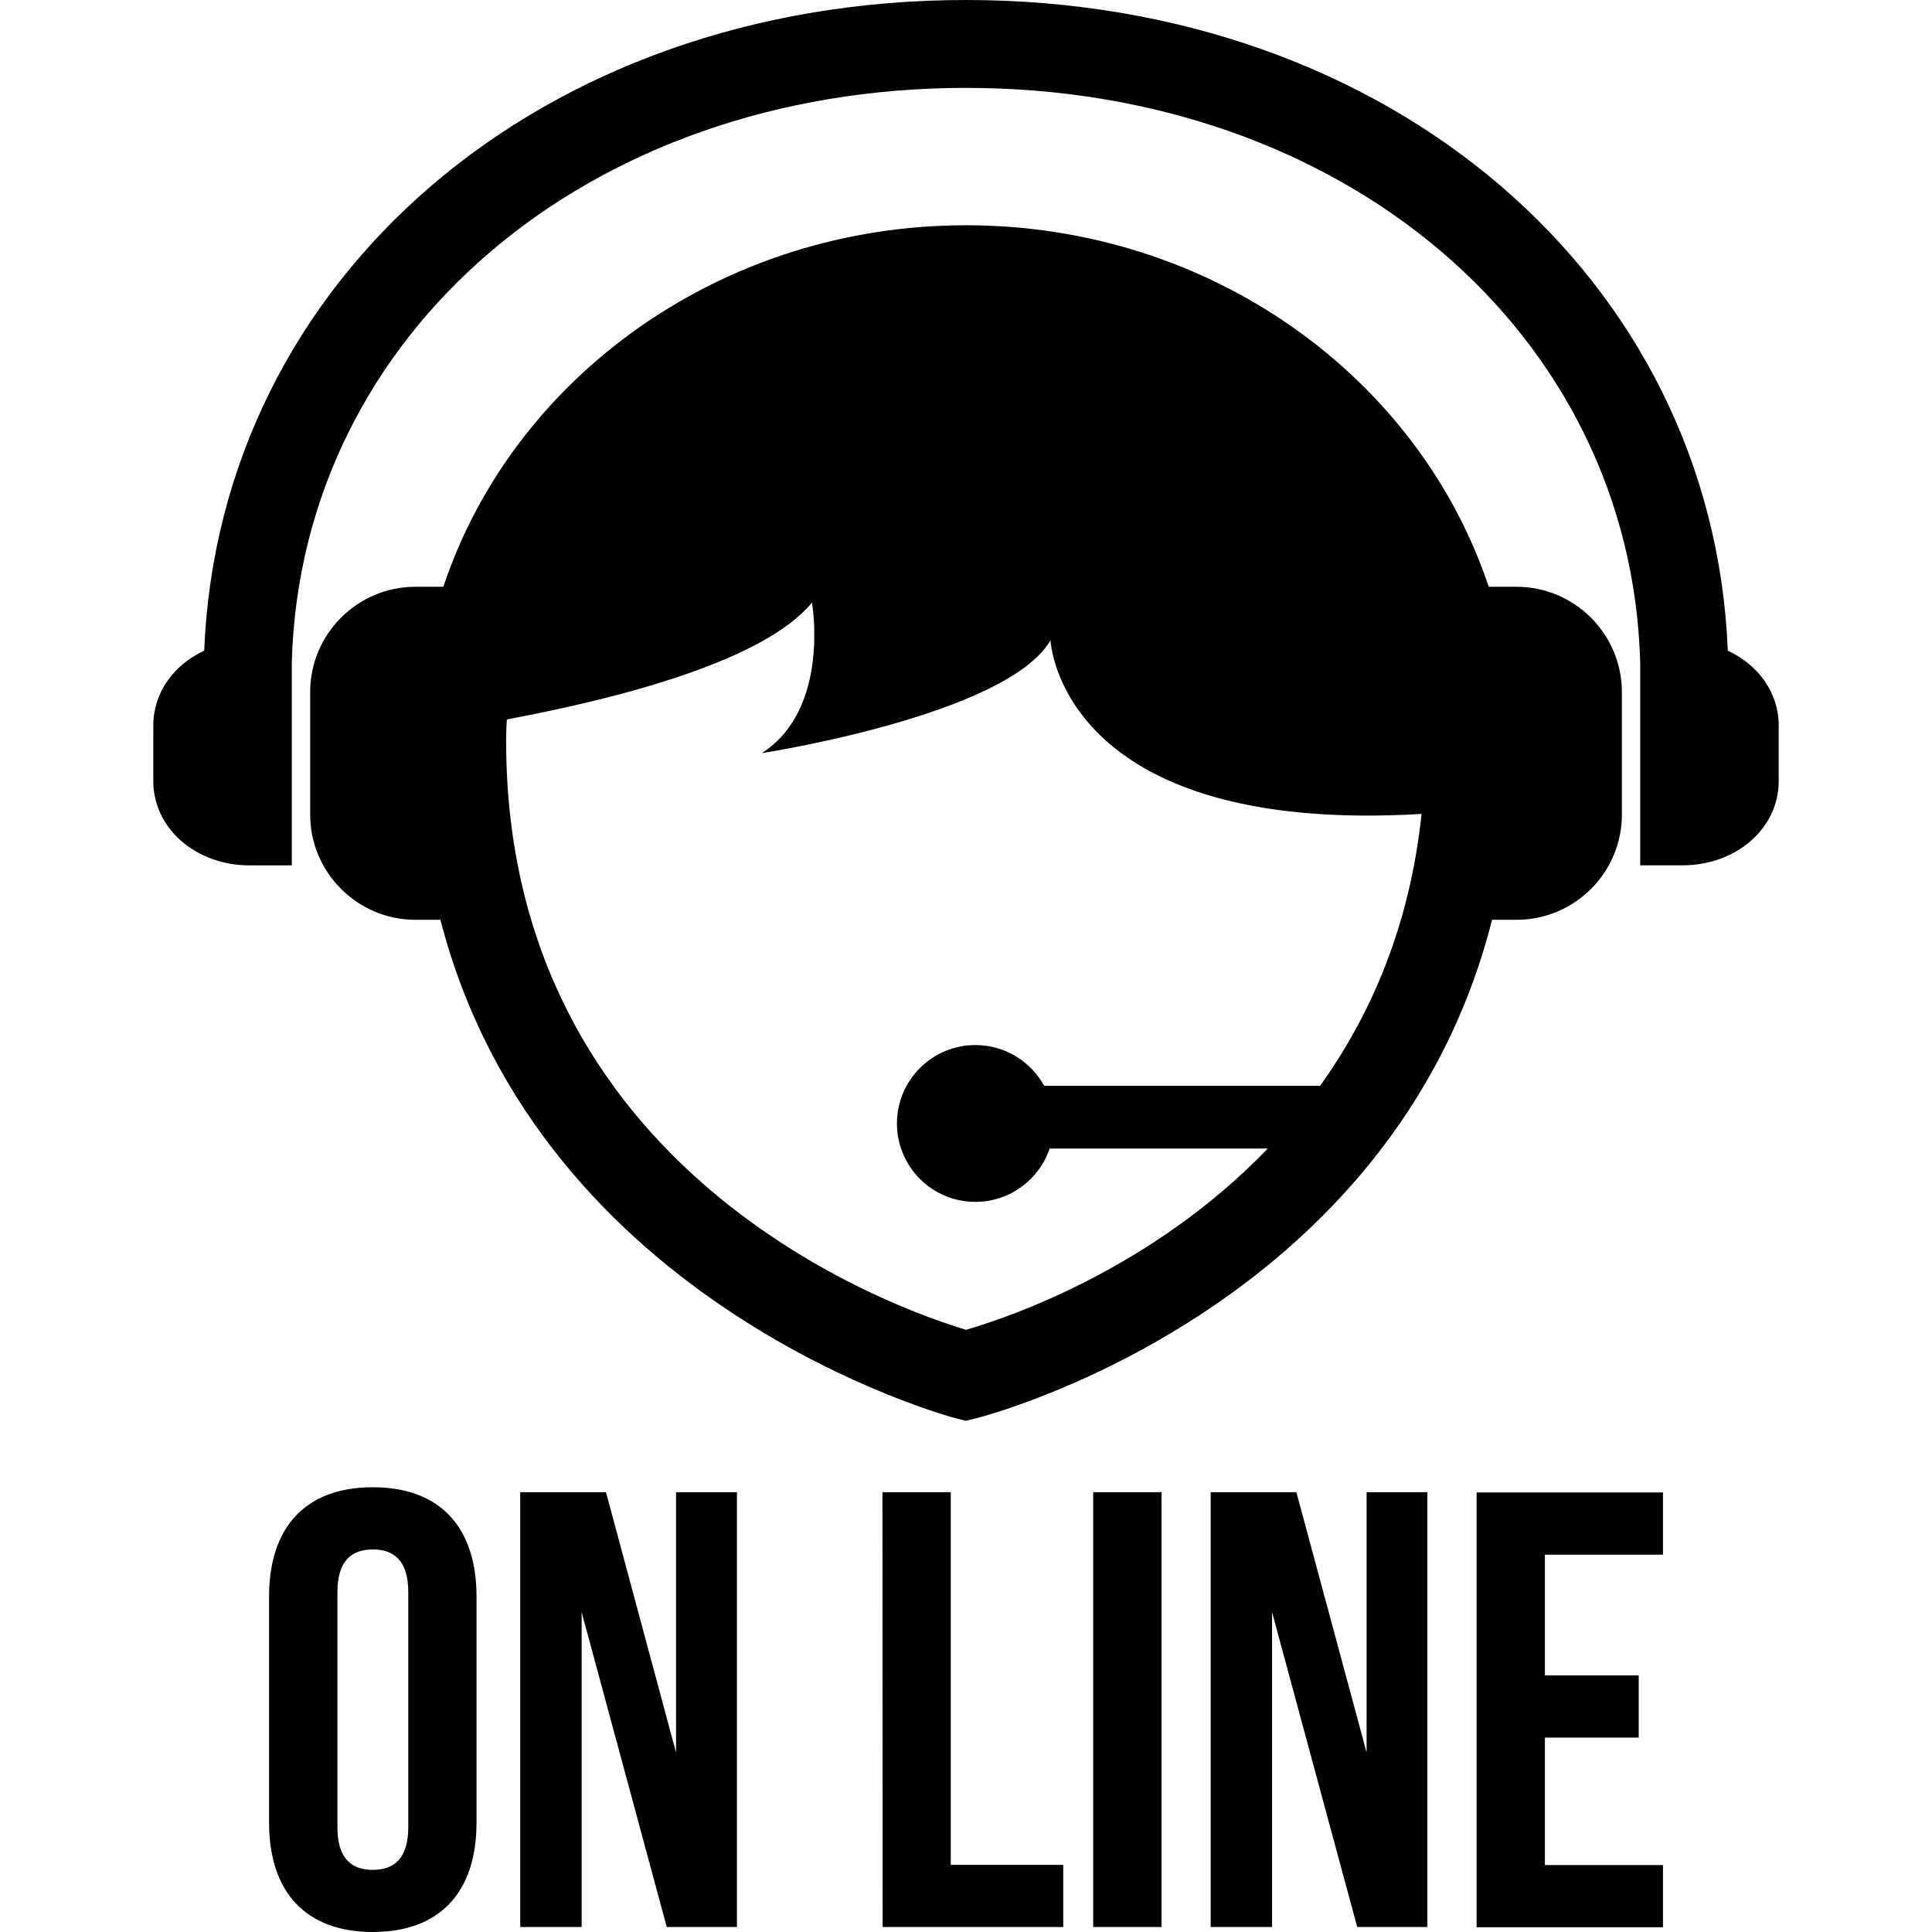 <?xml version="1.0" encoding="iso-8859-1"?>
<!-- Generator: Adobe Illustrator 16.0.0, SVG Export Plug-In . SVG Version: 6.00 Build 0)  -->
<!DOCTYPE svg PUBLIC "-//W3C//DTD SVG 1.1//EN" "http://www.w3.org/Graphics/SVG/1.1/DTD/svg11.dtd">
<svg version="1.1" id="Capa_1" xmlns="http://www.w3.org/2000/svg" xmlns:xlink="http://www.w3.org/1999/xlink" x="0px" y="0px"
	 width="36.863px" height="36.863px" viewBox="0 0 36.863 36.863" style="enable-background:new 0 0 36.863 36.863;"
	 xml:space="preserve">
<g>
	<path d="M5.134,30.463c0-1.326,0.698-2.086,1.979-2.086c1.281,0,1.979,0.76,1.979,2.086v4.314c0,1.324-0.698,2.086-1.979,2.086
		c-1.279,0-1.979-0.762-1.979-2.086V30.463z M6.438,34.859c0,0.597,0.262,0.818,0.676,0.818s0.676-0.225,0.676-0.818v-4.479
		c0-0.592-0.262-0.816-0.676-0.816s-0.676,0.226-0.676,0.816V34.859z M11.098,30.76v6.008H9.926v-8.297h1.636l1.337,4.967v-4.967
		h1.162v8.297h-1.339L11.098,30.76z M16.837,28.471h1.304v7.111h2.146v1.186h-3.446L16.837,28.471L16.837,28.471z M20.858,28.471
		h1.304v8.297h-1.304V28.471z M24.271,30.76v6.008H23.1v-8.297h1.635l1.34,4.967v-4.967h1.159v8.297h-1.338L24.271,30.76z
		 M29.477,31.967h1.79v1.187h-1.79v2.432h2.253v1.187h-3.556v-8.297h3.556v1.188h-2.253V31.967z M28.937,11.196h-0.532
		c-1.33-3.994-5.297-6.898-9.973-6.898c-4.674,0-8.643,2.904-9.973,6.898H7.925c-1.104,0-2.007,0.9-2.007,2.009v2.338
		c0,1.104,0.902,2.007,2.007,2.007h0.478c1.913,7.402,9.733,9.482,9.821,9.508l0.204,0.051l0.201-0.049
		c0.091-0.021,7.94-2.021,9.84-9.51h0.468c1.106,0,2.009-0.9,2.009-2.007v-2.339C30.945,12.097,30.043,11.196,28.937,11.196z
		 M25.188,20.717h-5.265c-0.255-0.463-0.746-0.777-1.313-0.777c-0.826,0-1.496,0.67-1.496,1.496c0,0.828,0.67,1.496,1.496,1.496
		c0.658,0,1.218-0.426,1.417-1.018h4.163c-2.218,2.309-4.975,3.232-5.757,3.459c-1.366-0.408-8.776-3.004-8.776-11.24
		c0-0.138,0.004-0.271,0.014-0.406c2.269-0.426,4.923-1.139,5.822-2.229c0,0,0.358,2.034-0.959,2.872c0,0,4.67-0.717,5.51-2.152
		c0,0,0.164,3.723,7.08,3.312C26.899,17.668,26.154,19.37,25.188,20.717z M32.967,12.416C32.679,5.304,26.527,0,18.432,0
		C10.333,0,4.185,5.302,3.896,12.416c-0.582,0.269-0.971,0.8-0.971,1.425v1.062c0,0.902,0.809,1.609,1.841,1.609h0.802v-1.078
		v-2.125v-0.687C5.748,6.359,11.215,1.677,18.432,1.677c7.221,0,12.689,4.688,12.863,10.955v0.678v2.125v1.076h0.802
		c1.032,0,1.841-0.705,1.841-1.607v-1.062C33.938,13.216,33.549,12.684,32.967,12.416z"/>
</g>
<g>
</g>
<g>
</g>
<g>
</g>
<g>
</g>
<g>
</g>
<g>
</g>
<g>
</g>
<g>
</g>
<g>
</g>
<g>
</g>
<g>
</g>
<g>
</g>
<g>
</g>
<g>
</g>
<g>
</g>
</svg>
